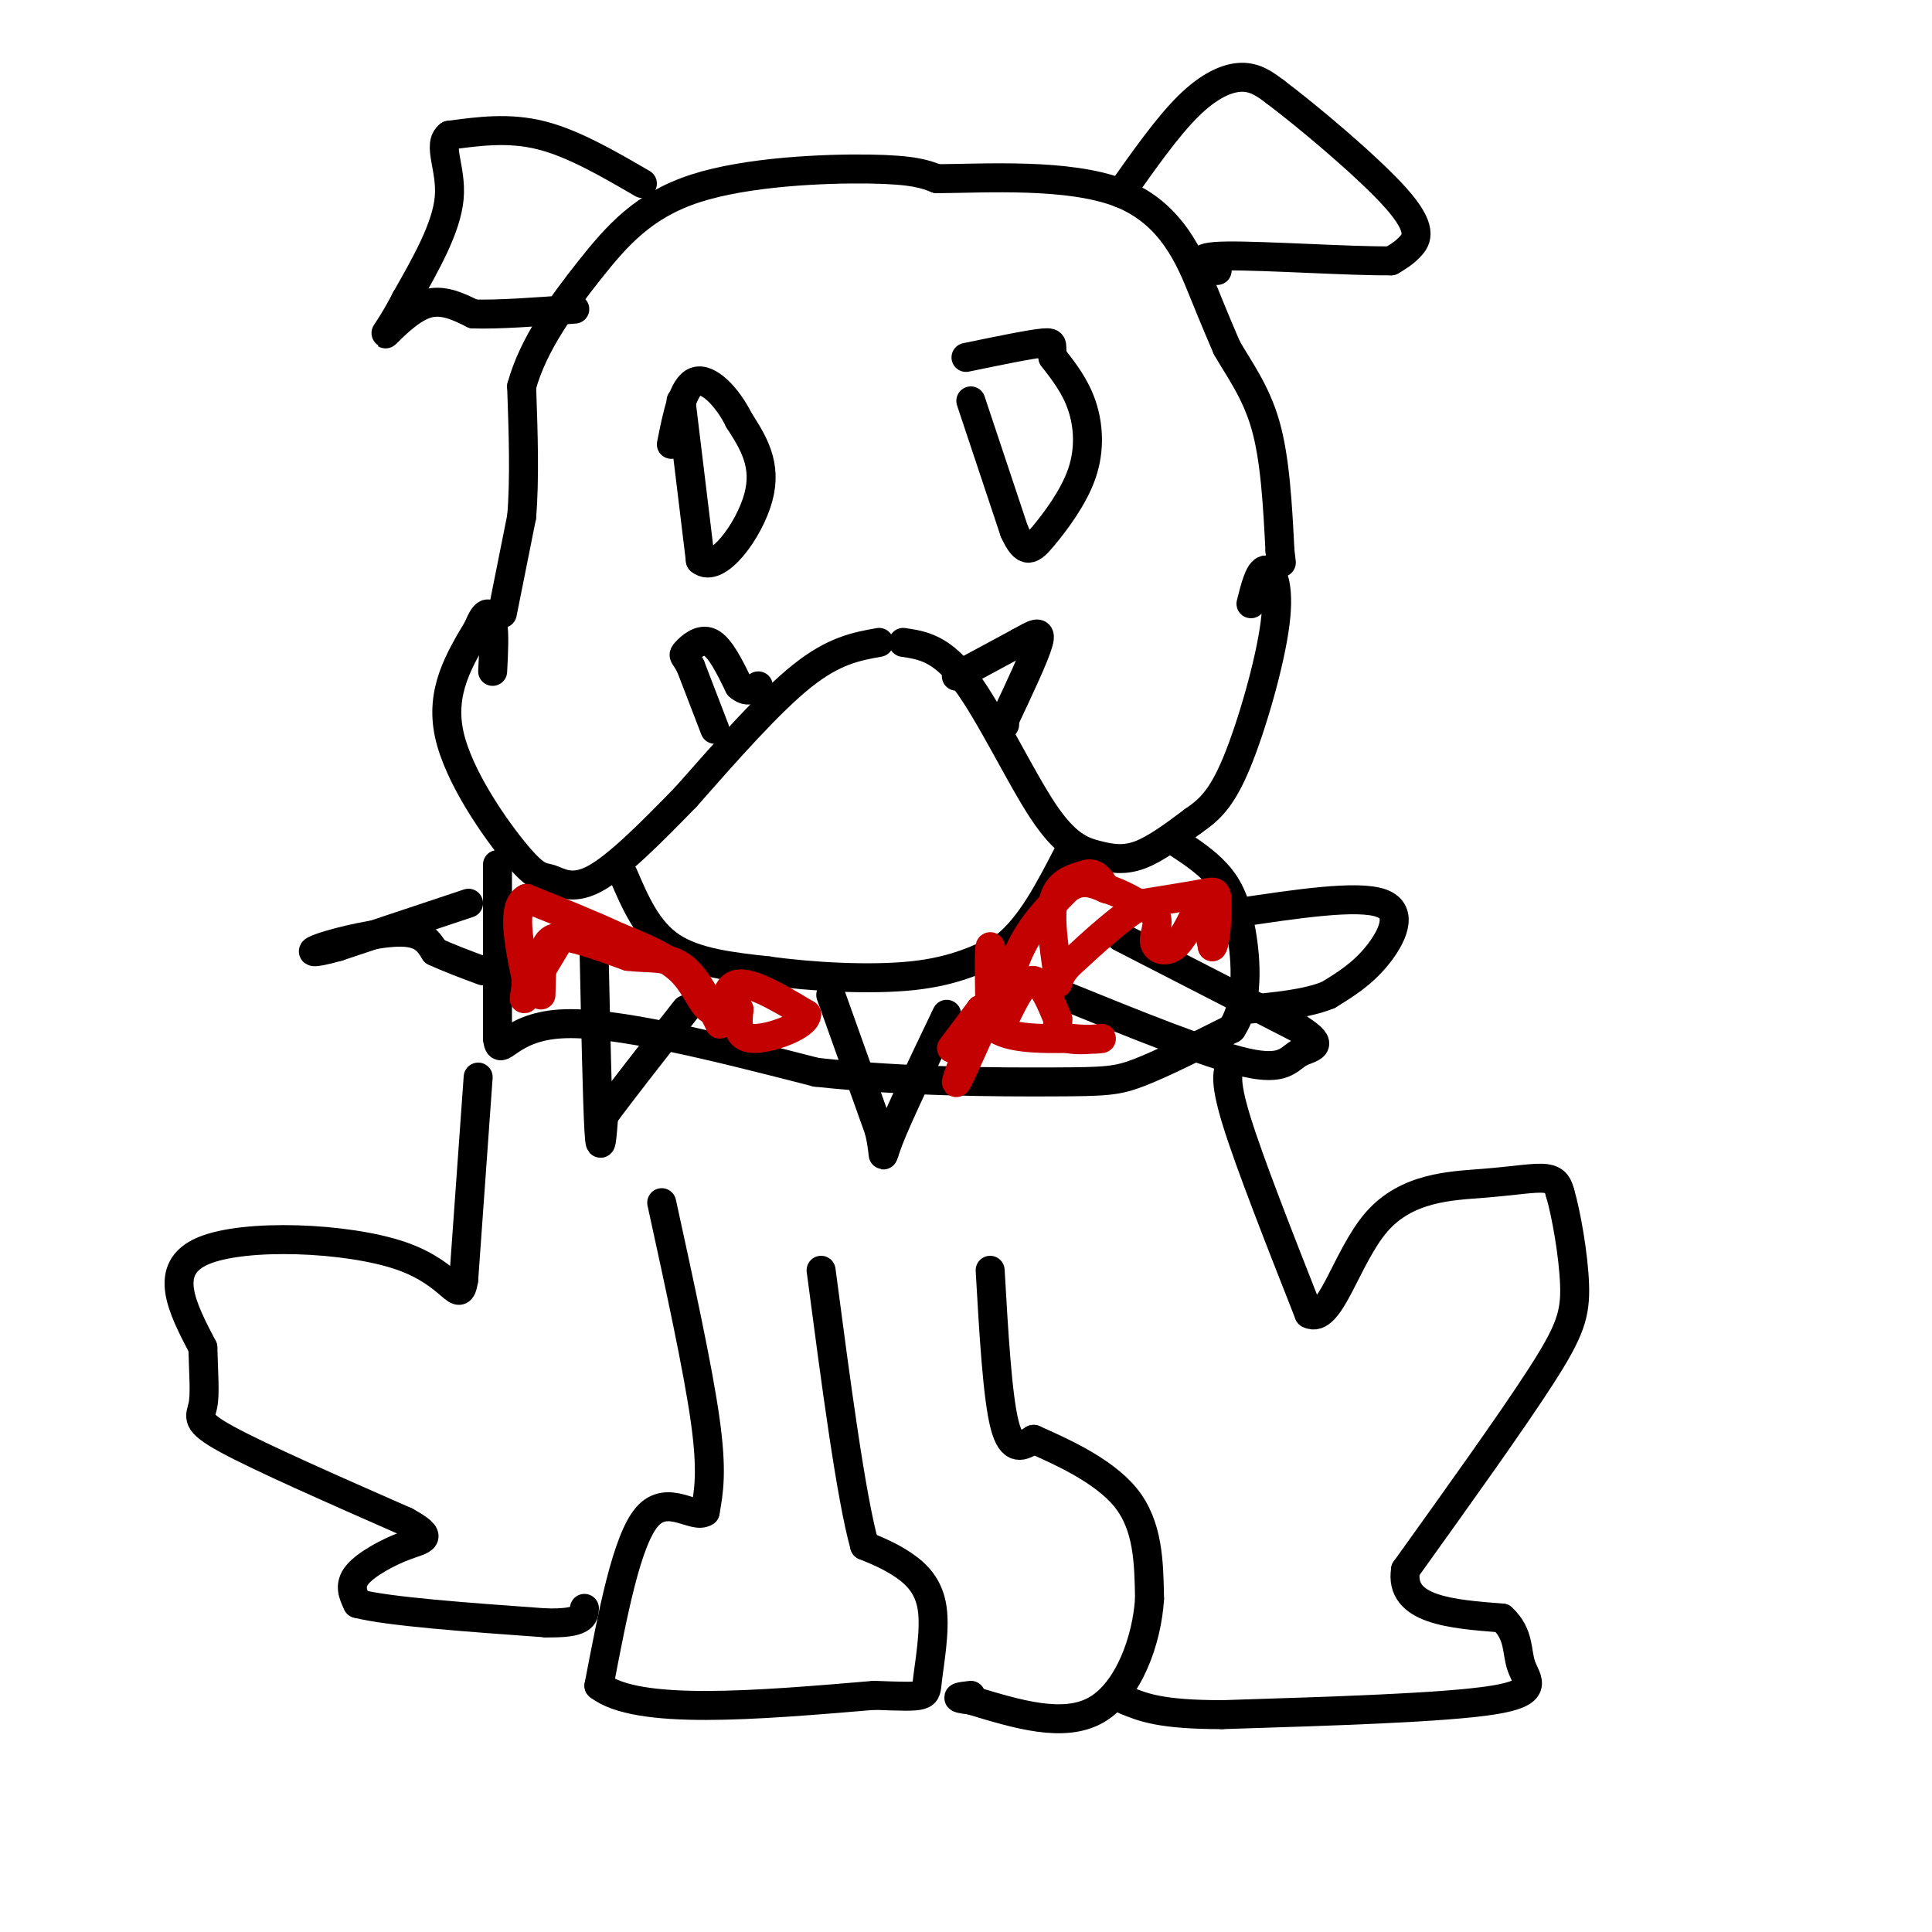 <svg viewBox='0 0 400 400' version='1.1' xmlns='http://www.w3.org/2000/svg' xmlns:xlink='http://www.w3.org/1999/xlink'><g fill='none' stroke='rgb(0,0,0)' stroke-width='6' stroke-linecap='round' stroke-linejoin='round'><path d='M182,133c-4.667,0.833 -9.333,1.667 -16,7c-6.667,5.333 -15.333,15.167 -24,25'/><path d='M142,165c-7.519,7.725 -14.316,14.537 -19,17c-4.684,2.463 -7.256,0.578 -9,0c-1.744,-0.578 -2.662,0.152 -7,-5c-4.338,-5.152 -12.097,-16.186 -14,-25c-1.903,-8.814 2.048,-15.407 6,-22'/><path d='M99,130c1.600,-4.089 2.600,-3.311 3,-1c0.400,2.311 0.200,6.156 0,10'/><path d='M187,133c3.962,0.585 7.923,1.171 13,8c5.077,6.829 11.268,19.903 16,27c4.732,7.097 8.005,8.219 11,9c2.995,0.781 5.713,1.223 9,0c3.287,-1.223 7.144,-4.112 11,-7'/><path d='M247,170c3.233,-2.241 5.815,-4.343 9,-12c3.185,-7.657 6.973,-20.869 8,-29c1.027,-8.131 -0.707,-11.180 -2,-11c-1.293,0.180 -2.147,3.590 -3,7'/><path d='M141,83c0.000,0.000 4.000,33.000 4,33'/><path d='M145,116c3.467,2.956 10.133,-6.156 12,-13c1.867,-6.844 -1.067,-11.422 -4,-16'/><path d='M153,87c-2.400,-4.844 -6.400,-8.956 -9,-8c-2.600,0.956 -3.800,6.978 -5,13'/><path d='M201,83c0.000,0.000 9.000,27.000 9,27'/><path d='M210,110c2.285,5.000 3.499,4.000 6,1c2.501,-3.000 6.289,-8.000 8,-13c1.711,-5.000 1.346,-10.000 0,-14c-1.346,-4.000 -3.673,-7.000 -6,-10'/><path d='M218,74c-0.667,-2.356 0.667,-3.244 -2,-3c-2.667,0.244 -9.333,1.622 -16,3'/><path d='M148,151c0.000,0.000 -5.000,-13.000 -5,-13'/><path d='M143,138c-1.226,-2.464 -1.792,-2.125 -1,-3c0.792,-0.875 2.940,-2.964 5,-2c2.060,0.964 4.030,4.982 6,9'/><path d='M153,142c1.667,1.500 2.833,0.750 4,0'/><path d='M198,140c0.000,0.000 13.000,-7.000 13,-7'/><path d='M211,133c3.222,-1.800 4.778,-2.800 4,0c-0.778,2.800 -3.889,9.400 -7,16'/><path d='M208,149c-1.167,2.833 -0.583,1.917 0,1'/><path d='M104,127c0.000,0.000 4.000,-20.000 4,-20'/><path d='M108,107c0.667,-7.833 0.333,-17.417 0,-27'/><path d='M108,80c2.367,-8.652 8.284,-16.783 14,-24c5.716,-7.217 11.231,-13.520 22,-17c10.769,-3.480 26.791,-4.137 36,-4c9.209,0.137 11.604,1.069 14,2'/><path d='M194,37c9.810,-0.060 27.333,-1.208 38,3c10.667,4.208 14.476,13.774 17,20c2.524,6.226 3.762,9.113 5,12'/><path d='M254,72c2.422,4.267 5.978,8.933 8,16c2.022,7.067 2.511,16.533 3,26'/><path d='M265,114c0.500,4.333 0.250,2.167 0,0'/><path d='M133,38c-7.167,-4.167 -14.333,-8.333 -21,-10c-6.667,-1.667 -12.833,-0.833 -19,0'/><path d='M93,28c-2.556,1.956 0.556,6.844 0,13c-0.556,6.156 -4.778,13.578 -9,21'/><path d='M84,62c-2.655,5.214 -4.792,7.750 -4,7c0.792,-0.750 4.512,-4.786 8,-6c3.488,-1.214 6.744,0.393 10,2'/><path d='M98,65c5.167,0.167 13.083,-0.417 21,-1'/><path d='M232,40c4.844,-6.867 9.689,-13.733 14,-18c4.311,-4.267 8.089,-5.933 11,-6c2.911,-0.067 4.956,1.467 7,3'/><path d='M264,19c6.512,4.881 19.292,15.583 25,22c5.708,6.417 4.345,8.548 3,10c-1.345,1.452 -2.673,2.226 -4,3'/><path d='M288,54c-8.089,0.111 -26.311,-1.111 -34,-1c-7.689,0.111 -4.844,1.556 -2,3'/><path d='M129,181c2.500,5.833 5.000,11.667 10,15c5.000,3.333 12.500,4.167 20,5'/><path d='M159,201c8.933,1.267 21.267,1.933 30,1c8.733,-0.933 13.867,-3.467 19,-6'/><path d='M208,196c5.333,-4.167 9.167,-11.583 13,-19'/><path d='M103,179c0.000,0.000 0.000,36.000 0,36'/><path d='M103,215c0.533,4.489 1.867,-2.289 13,-3c11.133,-0.711 32.067,4.644 53,10'/><path d='M169,222c18.440,2.012 38.042,2.042 49,2c10.958,-0.042 13.274,-0.155 18,-2c4.726,-1.845 11.863,-5.423 19,-9'/><path d='M255,213c3.583,-5.286 3.042,-14.000 2,-20c-1.042,-6.000 -2.583,-9.286 -5,-12c-2.417,-2.714 -5.708,-4.857 -9,-7'/><path d='M232,194c0.000,0.000 37.000,19.000 37,19'/><path d='M269,213c5.929,3.786 2.250,3.750 0,5c-2.250,1.250 -3.071,3.786 -11,2c-7.929,-1.786 -22.964,-7.893 -38,-14'/><path d='M172,206c0.000,0.000 10.000,28.000 10,28'/><path d='M182,234c1.467,5.956 0.133,6.844 2,2c1.867,-4.844 6.933,-15.422 12,-26'/><path d='M123,197c0.333,15.667 0.667,31.333 1,37c0.333,5.667 0.667,1.333 1,-3'/><path d='M125,231c3.000,-4.167 10.000,-13.083 17,-22'/><path d='M97,187c0.000,0.000 -27.000,9.000 -27,9'/><path d='M70,196c-5.726,1.619 -6.542,1.167 -3,0c3.542,-1.167 11.440,-3.048 16,-3c4.560,0.048 5.780,2.024 7,4'/><path d='M90,197c2.833,1.333 6.417,2.667 10,4'/><path d='M256,189c12.556,-1.889 25.111,-3.778 30,-2c4.889,1.778 2.111,7.222 -1,11c-3.111,3.778 -6.556,5.889 -10,8'/><path d='M275,206c-4.500,1.833 -10.750,2.417 -17,3'/><path d='M137,249c3.750,17.167 7.500,34.333 9,45c1.500,10.667 0.750,14.833 0,19'/><path d='M146,313c-2.222,1.622 -7.778,-3.822 -12,1c-4.222,4.822 -7.111,19.911 -10,35'/><path d='M124,349c7.833,6.167 32.417,4.083 57,2'/><path d='M181,351c11.179,0.408 10.625,0.429 11,-3c0.375,-3.429 1.678,-10.308 1,-15c-0.678,-4.692 -3.337,-7.198 -6,-9c-2.663,-1.802 -5.332,-2.901 -8,-4'/><path d='M179,320c-2.833,-10.167 -5.917,-33.583 -9,-57'/><path d='M205,263c0.750,13.083 1.500,26.167 3,32c1.500,5.833 3.750,4.417 6,3'/><path d='M214,298c4.933,2.200 14.267,6.200 19,12c4.733,5.800 4.867,13.400 5,21'/><path d='M238,331c-0.511,8.467 -4.289,19.133 -11,23c-6.711,3.867 -16.356,0.933 -26,-2'/><path d='M201,352c-4.333,-0.500 -2.167,-0.750 0,-1'/><path d='M99,223c0.000,0.000 -3.000,42.000 -3,42'/><path d='M96,265c-0.964,5.667 -1.875,-1.167 -13,-5c-11.125,-3.833 -32.464,-4.667 -41,-1c-8.536,3.667 -4.268,11.833 0,20'/><path d='M42,279c0.143,5.595 0.500,9.583 0,12c-0.500,2.417 -1.857,3.262 5,7c6.857,3.738 21.929,10.369 37,17'/><path d='M84,315c6.321,3.476 3.625,3.667 0,5c-3.625,1.333 -8.179,3.810 -10,6c-1.821,2.190 -0.911,4.095 0,6'/><path d='M74,332c6.500,1.667 22.750,2.833 39,4'/><path d='M113,336c7.833,0.167 7.917,-1.417 8,-3'/><path d='M255,220c-0.833,1.667 -1.667,3.333 1,12c2.667,8.667 8.833,24.333 15,40'/><path d='M271,272c4.356,2.344 7.745,-11.794 14,-19c6.255,-7.206 15.376,-7.478 22,-8c6.624,-0.522 10.750,-1.292 13,-1c2.250,0.292 2.625,1.646 3,3'/><path d='M323,247c1.226,4.107 2.792,12.875 3,19c0.208,6.125 -0.940,9.607 -7,19c-6.060,9.393 -17.030,24.696 -28,40'/><path d='M291,325c-1.333,8.333 9.333,9.167 20,10'/><path d='M311,335c3.690,3.429 2.917,7.000 4,10c1.083,3.000 4.024,5.429 -6,7c-10.024,1.571 -33.012,2.286 -56,3'/><path d='M253,355c-12.667,0.000 -16.333,-1.500 -20,-3'/></g>
<g fill='none' stroke='rgb(195,1,1)' stroke-width='6' stroke-linecap='round' stroke-linejoin='round'><path d='M197,217c0.000,0.000 6.000,-8.000 6,-8'/><path d='M203,209c-0.489,2.756 -4.711,13.644 -5,15c-0.289,1.356 3.356,-6.822 7,-15'/><path d='M205,209c1.089,-5.933 0.311,-13.267 0,-13c-0.311,0.267 -0.156,8.133 0,16'/><path d='M205,212c2.833,3.167 9.917,3.083 17,3'/><path d='M222,215c4.381,0.417 6.833,-0.042 6,0c-0.833,0.042 -4.952,0.583 -7,0c-2.048,-0.583 -2.024,-2.292 -2,-4'/><path d='M219,211c-1.156,-2.756 -3.044,-7.644 -5,-8c-1.956,-0.356 -3.978,3.822 -6,8'/><path d='M208,211c-0.711,-1.289 0.511,-8.511 3,-14c2.489,-5.489 6.244,-9.244 10,-13'/><path d='M221,184c3.000,-2.167 5.500,-1.083 8,0'/><path d='M229,184c3.000,0.833 6.500,2.917 10,5'/><path d='M239,189c1.369,1.976 -0.208,4.417 0,6c0.208,1.583 2.202,2.310 4,1c1.798,-1.310 3.399,-4.655 5,-8'/><path d='M248,188c1.333,0.000 2.167,4.000 3,8'/><path d='M251,196c0.726,-0.655 1.042,-6.292 1,-9c-0.042,-2.708 -0.440,-2.488 -3,-2c-2.560,0.488 -7.280,1.244 -12,2'/><path d='M237,187c-4.667,2.500 -10.333,7.750 -16,13'/><path d='M221,200c-2.786,3.286 -1.750,5.000 -2,2c-0.250,-3.000 -1.786,-10.714 -1,-15c0.786,-4.286 3.893,-5.143 7,-6'/><path d='M225,181c1.833,-0.500 2.917,1.250 4,3'/><path d='M112,206c0.083,-4.000 0.167,-8.000 1,-10c0.833,-2.000 2.417,-2.000 4,-2'/><path d='M117,194c2.833,0.333 7.917,2.167 13,4'/><path d='M130,198c4.111,0.533 7.889,-0.133 11,2c3.111,2.133 5.556,7.067 8,12'/><path d='M149,212c1.244,-0.178 0.356,-6.622 3,-8c2.644,-1.378 8.822,2.311 15,6'/><path d='M167,210c0.022,2.311 -7.422,5.089 -11,5c-3.578,-0.089 -3.289,-3.044 -3,-6'/><path d='M153,209c-1.619,-0.536 -4.167,1.125 -6,0c-1.833,-1.125 -2.952,-5.036 -6,-8c-3.048,-2.964 -8.024,-4.982 -13,-7'/><path d='M128,194c-5.333,-2.500 -12.167,-5.250 -19,-8'/><path d='M109,186c-3.167,1.500 -1.583,9.250 0,17'/><path d='M109,203c-0.267,3.756 -0.933,4.644 0,3c0.933,-1.644 3.467,-5.822 6,-10'/></g>
</svg>